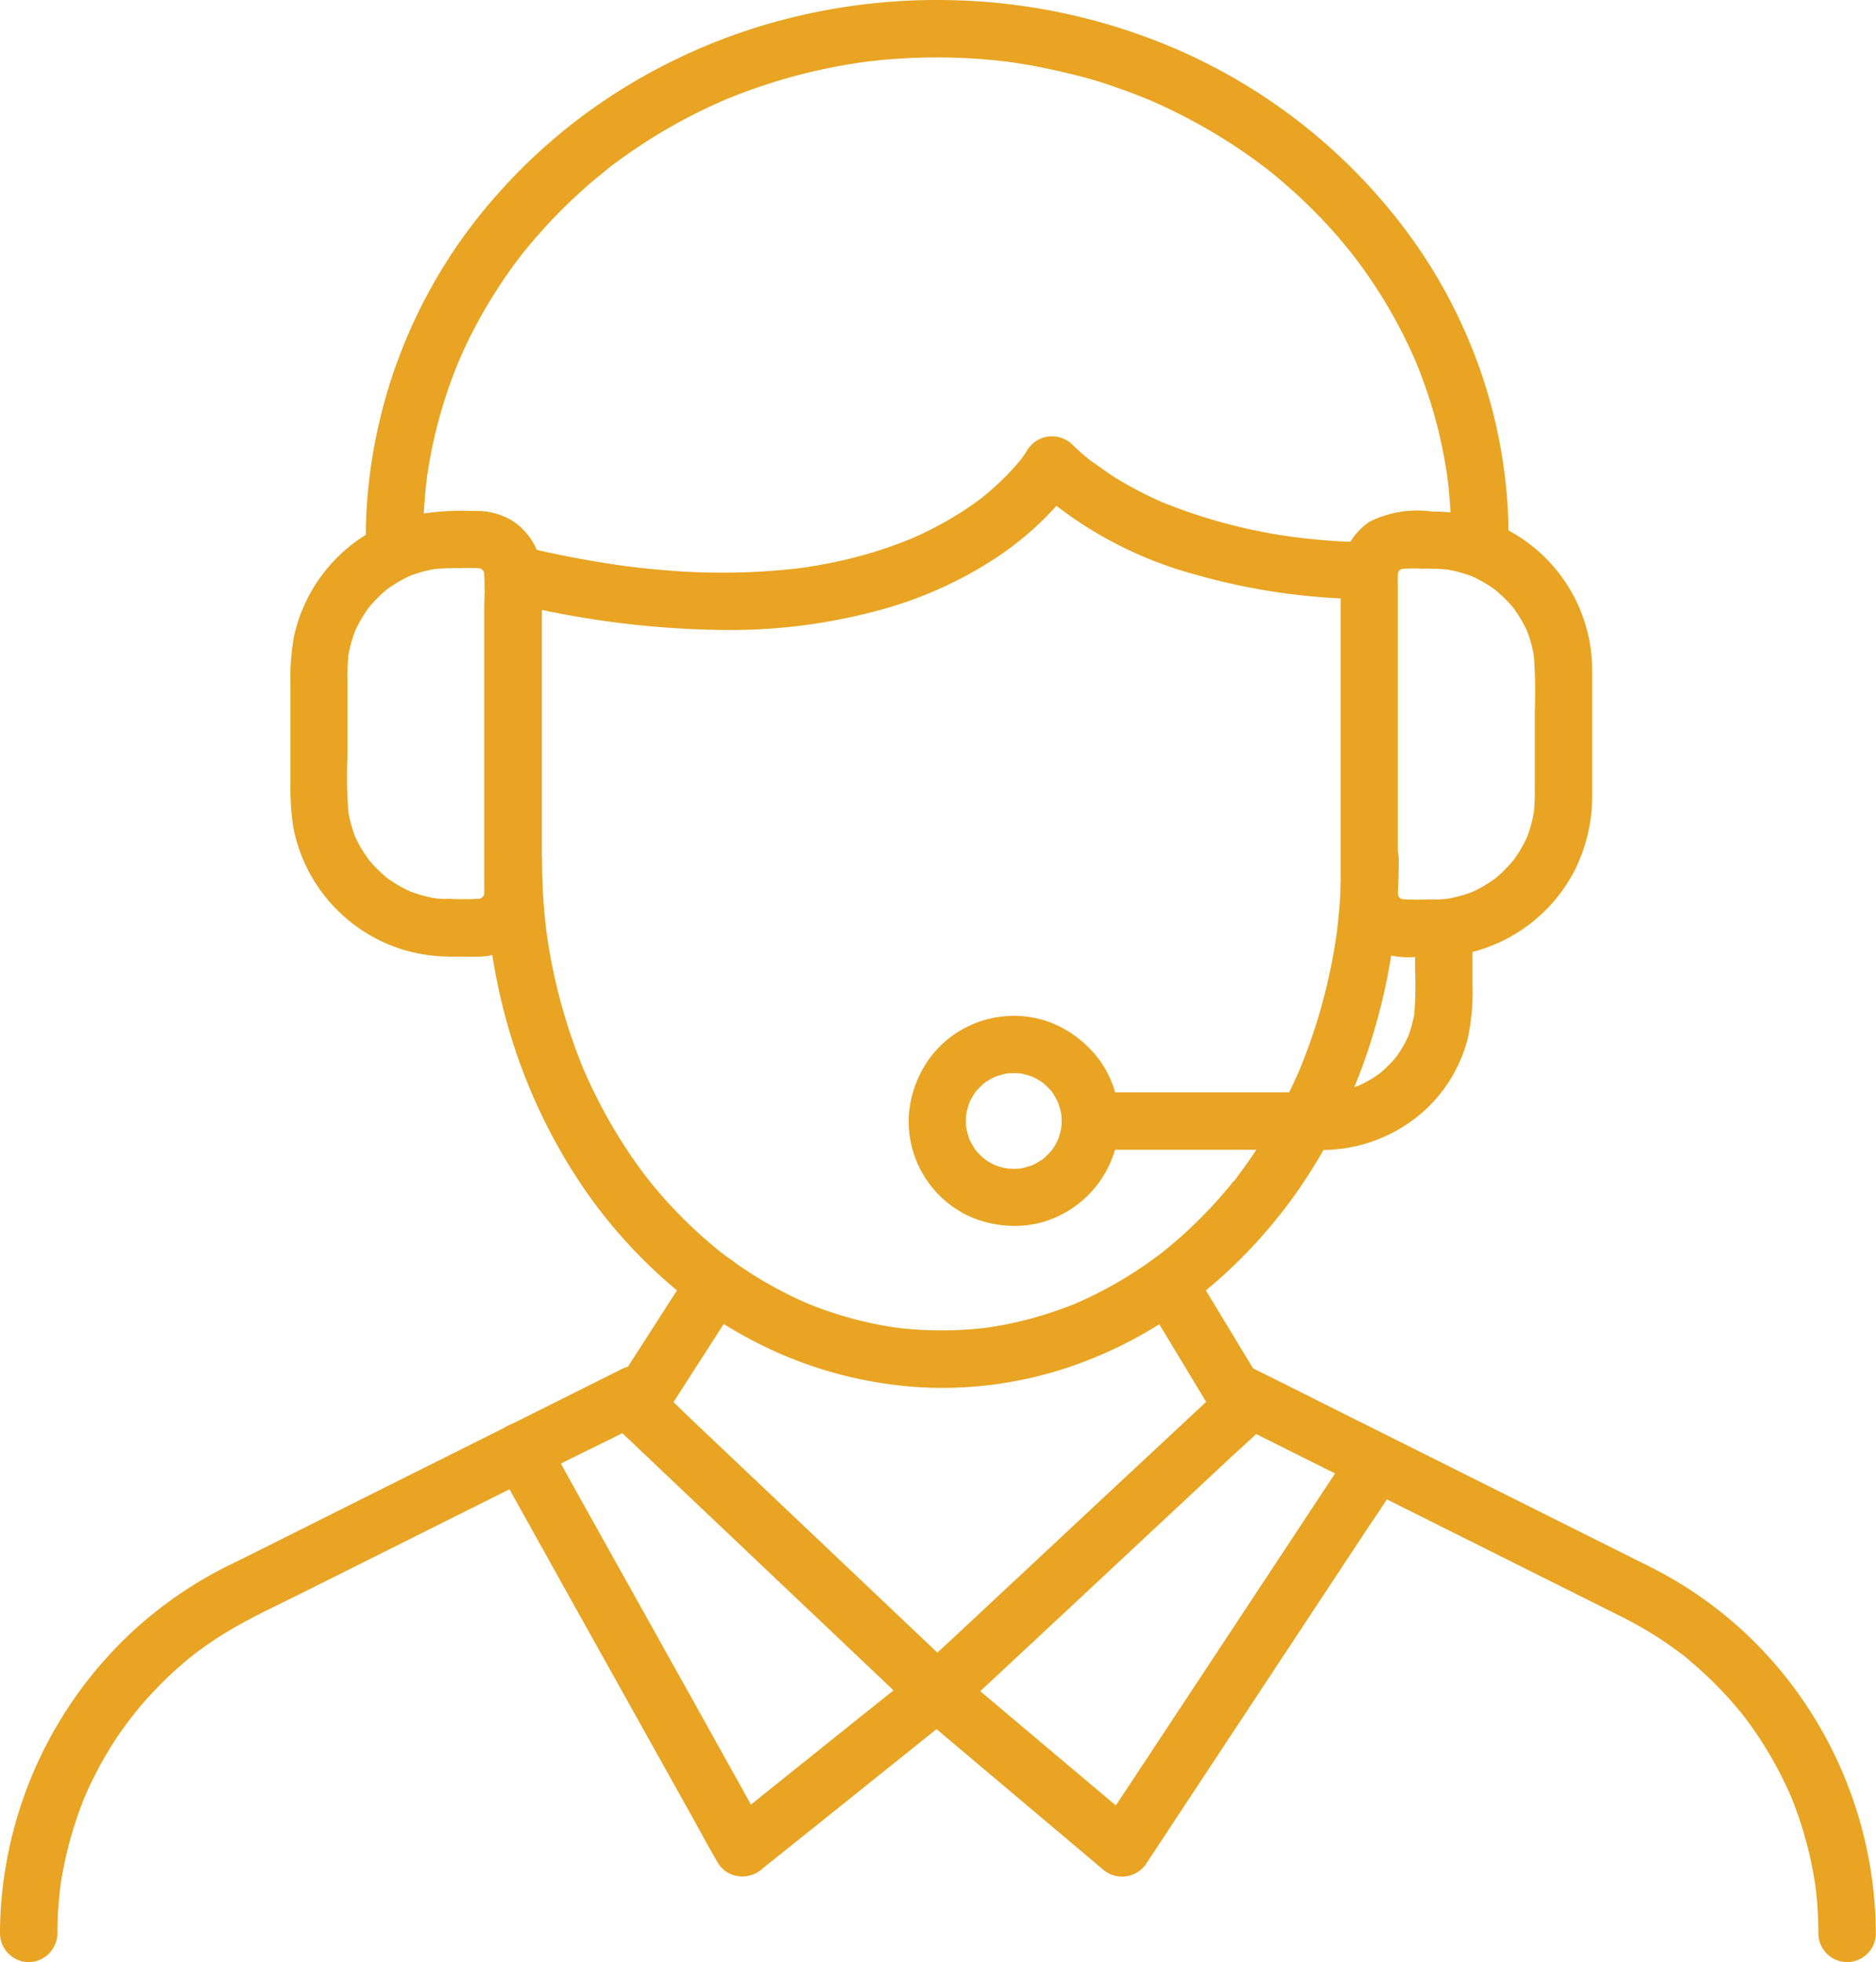 <svg xmlns="http://www.w3.org/2000/svg" width="46.134" height="48.26" viewBox="0 0 46.134 48.26">
    <defs>
        <clipPath id="72jyy5onea">
            <path data-name="Rechteck 552" style="fill:#e8a422;stroke:transparent" d="M0 0h46.134v48.261H0z"/>
        </clipPath>
    </defs>
    <g data-name="Gruppe 976" style="clip-path:url(#72jyy5onea)">
        <path data-name="Pfad 725" d="M126.622 217.754a14.986 14.986 0 0 0 .539 3.991 13.846 13.846 0 0 0 1.506 3.488 12.394 12.394 0 0 0 2.3 2.788 10.78 10.78 0 0 0 2.931 1.893 10.17 10.17 0 0 0 3.548.825 9.763 9.763 0 0 0 3.484-.482 10.453 10.453 0 0 0 3.061-1.616 12.429 12.429 0 0 0 2.584-2.685 13.493 13.493 0 0 0 1.708-3.339 14.645 14.645 0 0 0 .782-3.889q.032-.486.033-.973a.706.706 0 1 0-1.412 0 14.657 14.657 0 0 1-.129 1.925l.025-.188a13.832 13.832 0 0 1-.944 3.483l.071-.169a12.99 12.99 0 0 1-.795 1.579q-.221.373-.469.73-.12.174-.246.343l-.066.087-.028.037c-.063.084.054-.071.053-.069a1.035 1.035 0 0 1-.135.17 11.41 11.41 0 0 1-1.151 1.229q-.305.281-.632.538c-.044.034-.155.115.036-.028l-.071.054-.169.124q-.169.122-.344.238a9.933 9.933 0 0 1-1.617.868l.169-.071a9.363 9.363 0 0 1-2.369.646l.188-.025a9.259 9.259 0 0 1-2.414 0l.188.025a9.362 9.362 0 0 1-2.369-.646l.169.071a9.9 9.9 0 0 1-1.442-.755q-.347-.22-.675-.467a.63.63 0 0 0-.084-.063 1.007 1.007 0 0 0 .084.065l-.035-.028q-.083-.065-.164-.132-.164-.134-.322-.274a11.313 11.313 0 0 1-1.17-1.2c-.09-.107-.176-.216-.263-.325a.576.576 0 0 0 .053.069l-.028-.037-.066-.087q-.066-.088-.129-.176-.252-.351-.48-.719a12.945 12.945 0 0 1-.91-1.768l.071.169a13.833 13.833 0 0 1-.944-3.483l.025.188a14.639 14.639 0 0 1-.129-1.925.706.706 0 1 0-1.412 0" transform="translate(-114.7 -196.613)" style="fill:#e8a422;stroke:transparent"/>
        <path data-name="Pfad 726" d="M148.325 116.61a10.843 10.843 0 0 1-1.175-.057q-.336-.031-.67-.076l.188.025a13.288 13.288 0 0 1-3.378-.889l.169.071a9.258 9.258 0 0 1-1.281-.66c-.206-.128-.394-.279-.6-.411l.092.071-.051-.04-.063-.051-.137-.114q-.149-.127-.29-.263a.714.714 0 0 0-1.109.143c-.03.053-.065.1-.1.152l-.058.08-.034.045c.124-.164.126-.161.068-.089s-.125.153-.191.226a6.344 6.344 0 0 1-.572.563q-.091.08-.185.156l-.1.079c-.1.077.134-.1.083-.064l-.055.042q-.226.17-.464.323a8.839 8.839 0 0 1-1.338.7l.169-.071a10.8 10.8 0 0 1-2.131.641q-.364.071-.732.121l.188-.025a16.21 16.21 0 0 1-3.426.071c-.386-.03-.771-.072-1.155-.124l.188.025a25.968 25.968 0 0 1-2.6-.494.706.706 0 0 0-.375 1.362 22.94 22.94 0 0 0 5.409.7 14.06 14.06 0 0 0 3.916-.527 9.987 9.987 0 0 0 2.626-1.181 7.782 7.782 0 0 0 1.5-1.249 4.453 4.453 0 0 0 .579-.745l.005-.009-1.109.143a9.785 9.785 0 0 0 4.106 2.224 15.691 15.691 0 0 0 3.441.564c.215.012.431.022.646.018a.706.706 0 1 0 0-1.412" transform="translate(-114.761 -103.282)" style="fill:#e8a422;stroke:transparent"/>
        <path data-name="Pfad 727" d="M1.412 370.767a9.668 9.668 0 0 1 .083-1.244l-.025.188a9.5 9.5 0 0 1 .649-2.39l-.071.169a9.514 9.514 0 0 1 .68-1.317q.186-.3.4-.586l.111-.149c.031-.041.1-.115-.038.049l.063-.079q.116-.145.237-.286A9.4 9.4 0 0 1 4.53 364.1a10.14 10.14 0 0 1 .23-.189l.082-.062.166-.121q.3-.215.62-.405c.587-.352 1.218-.639 1.83-.945l3.223-1.612 3.431-1.715c.61-.3 1.229-.6 1.832-.916l.026-.013-1.063-.61a.706.706 0 1 0 1.063-.61.727.727 0 0 0-.713 0l-1.892.946-3.907 1.952-3.3 1.652-.609.3a10.048 10.048 0 0 0-2.612 1.9 10.206 10.206 0 0 0-2.9 6.282q-.037.416-.037.833a.714.714 0 0 0 .706.706.718.718 0 0 0 .706-.706" transform="translate(0 -323.213)" style="fill:#e8a422;stroke:transparent"/>
        <path data-name="Pfad 728" d="m318.079 357.51-1.062.61 1.522.761 3.336 1.668 3.344 1.672 1.514.757a9.5 9.5 0 0 1 1.273.768l.138.1.082.062c.087.065-.06-.047-.062-.048a3.9 3.9 0 0 1 .3.248q.278.236.538.494t.507.545q.11.128.215.26l.063.079c-.131-.161-.077-.1-.049-.063l.131.176a9.4 9.4 0 0 1 .766 1.247q.161.315.3.642l-.071-.169a9.512 9.512 0 0 1 .649 2.39l-.025-.188a9.67 9.67 0 0 1 .083 1.244.706.706 0 0 0 1.412 0 10.218 10.218 0 0 0-2.408-6.541 9.958 9.958 0 0 0-2.671-2.221c-.274-.157-.559-.3-.841-.437l-3.056-1.528-3.982-1.991c-.754-.377-1.507-.759-2.264-1.132l-.034-.017a.727.727 0 0 0-.713 0 .706.706 0 1 0 1.063.61" transform="translate(-286.853 -323.213)" style="fill:#e8a422;stroke:transparent"/>
        <path data-name="Pfad 729" d="m160.775 328.189-1.7 2.647-.244.381a.714.714 0 0 0 .11.856l.737.7 1.769 1.678 2.131 2.021 1.85 1.754c.3.284.594.572.9.851l.013.013a.721.721 0 0 0 1 0l.748-.7 1.8-1.678 2.164-2.021 1.878-1.754c.3-.283.618-.556.91-.85l.013-.012a.716.716 0 0 0 .11-.856l-1.6-2.648-.229-.379a.706.706 0 1 0-1.219.713l1.6 2.648.229.379.11-.856-.748.7-1.8 1.678-2.164 2.022-1.878 1.754c-.3.283-.615.559-.91.85l-.013.012h1l-.737-.7-1.769-1.678-2.131-2.021-1.85-1.754c-.3-.283-.59-.577-.9-.851l-.013-.013.11.856 1.7-2.647.244-.38a.712.712 0 0 0-.253-.966.722.722 0 0 0-.966.253" transform="translate(-143.793 -296.972)" style="fill:#e8a422;stroke:transparent"/>
        <path data-name="Pfad 730" d="M96.949 13.219q0-.5.042-.994.02-.241.05-.48c0-.023 0-.048.009-.071s-.025.177-.013.1l.018-.123q.018-.123.039-.245a11.792 11.792 0 0 1 .481-1.868q.077-.222.163-.441l.084-.21.02-.048a1.6 1.6 0 0 0-.031.073l.048-.111q.192-.436.419-.856a12.365 12.365 0 0 1 1.03-1.6l-.015.019.064-.082q.075-.1.153-.189.154-.188.316-.37.318-.359.662-.693t.715-.645c.121-.1.245-.2.369-.3l-.073.057a2.27 2.27 0 0 1 .056-.043l.084-.064.2-.146a13.488 13.488 0 0 1 1.661-1.021q.44-.228.895-.423l-.019.008.1-.041.236-.093q.238-.092.479-.174a13.959 13.959 0 0 1 1.964-.516q.249-.046.5-.084l.131-.019c.125-.018-.163.021-.038.005l.263-.032q.523-.057 1.05-.076a14.4 14.4 0 0 1 2.115.079l.245.029c.121.015-.186-.026-.019 0l.131.019q.26.039.518.088.5.1 1 .226t.966.295q.232.08.462.169l.219.087.117.048a.515.515 0 0 0-.085-.036.334.334 0 0 0 .066.028 13.606 13.606 0 0 1 1.748.907q.415.255.811.54l.185.136.1.074c.118.089-.1-.081-.017-.014.129.1.257.2.382.31a12.99 12.99 0 0 1 1.374 1.341q.155.176.3.357.072.087.142.176c.018.023.111.143.03.038s.01.014.029.039q.287.38.545.782a12.179 12.179 0 0 1 .9 1.678c.016.037.035.074.048.111 0 .013-.066-.159-.037-.089l.02.048.091.226q.088.227.168.458.156.455.275.921t.2.948l.036.228.015.106c.012.077-.014-.114-.013-.1l.011.088q.03.24.049.481.04.487.04.976a.706.706 0 1 0 1.412 0 12.5 12.5 0 0 0-.676-4.057 12.789 12.789 0 0 0-1.886-3.546 14.019 14.019 0 0 0-6.685-4.824 14.777 14.777 0 0 0-4.28-.784 14.941 14.941 0 0 0-4.36.489 14.408 14.408 0 0 0-3.846 1.65 13.832 13.832 0 0 0-3.115 2.611 12.8 12.8 0 0 0-3.213 7.464q-.042.5-.042.994a.706.706 0 1 0 1.412 0" transform="translate(-86.542 -.001)" style="fill:#e8a422;stroke:transparent"/>
        <path data-name="Pfad 731" d="m128.755 372.691.54.968 1.3 2.335 1.572 2.816 1.363 2.442c.219.393.431.793.659 1.181l.009.016a.684.684 0 0 0 .516.337.731.731 0 0 0 .593-.194l1.624-1.3 2.568-2.059.593-.475h-1l1.542 1.3 2.447 2.063.563.474a.721.721 0 0 0 .593.194.709.709 0 0 0 .516-.337l.606-.918 1.447-2.193 1.757-2.662 1.513-2.292c.245-.371.5-.737.736-1.115l.01-.016a.711.711 0 0 0-.253-.966.722.722 0 0 0-.966.253l-.606.918-1.448 2.194-1.757 2.662-1.513 2.292c-.245.371-.5.737-.736 1.115l-.01.016 1.109-.143-1.542-1.3-2.447-2.063-.563-.474a.74.74 0 0 0-.5-.207.815.815 0 0 0-.5.207l-1.624 1.3-2.568 2.059-.593.475 1.109.143-.54-.968-1.3-2.335-1.572-2.816-1.363-2.442c-.219-.393-.431-.792-.659-1.181l-.009-.016a.706.706 0 0 0-1.219.713" transform="translate(-116.549 -336.64)" style="fill:#e8a422;stroke:transparent"/>
        <path data-name="Pfad 732" d="M352.382 143.05a6.573 6.573 0 0 1-.852-.01l.188.025a.969.969 0 0 1-.209-.06l.169.071c-.042-.019-.081-.042-.121-.065-.113-.065.064.041.057.048s-.052-.048-.056-.051-.027-.031-.041-.044c-.057-.055.1.151.046.059a1.451 1.451 0 0 1-.073-.134l.071.169a.965.965 0 0 1-.06-.209l.025.188a6.83 6.83 0 0 1-.01-.882v-6.859a2.788 2.788 0 0 1 .01-.364l-.025.188a.966.966 0 0 1 .06-.209l-.071.169c.019-.042.042-.081.065-.121.065-.113-.041.064-.048.057s.048-.053.051-.056.031-.027.044-.041c.055-.057-.151.1-.059.046a1.472 1.472 0 0 1 .134-.073l-.169.071a.97.97 0 0 1 .209-.06l-.188.025a4.553 4.553 0 0 1 .593-.01 5.388 5.388 0 0 1 .683.028l-.188-.025a3.3 3.3 0 0 1 .822.224l-.169-.071a3.271 3.271 0 0 1 .531.287q.058.038.114.079c.044.033.125.112-.045-.036l.048.039q.118.1.227.207t.2.216c.007.009.05.052.049.06 0-.008-.118-.16-.045-.057l.08.113a3.267 3.267 0 0 1 .3.544l-.071-.169a3.294 3.294 0 0 1 .224.822l-.025-.188a11.455 11.455 0 0 1 .028 1.432v1.854a5.567 5.567 0 0 1-.028.7l.025-.188a3.294 3.294 0 0 1-.224.822l.071-.169a3.268 3.268 0 0 1-.287.531l-.079.114c-.027.038-.112.125.036-.045l-.039.048q-.1.119-.207.227t-.216.2c-.009.007-.052.05-.06.049.008 0 .16-.118.057-.045l-.113.08a3.273 3.273 0 0 1-.544.3l.169-.071a3.3 3.3 0 0 1-.822.224l.188-.025a3.5 3.5 0 0 1-.424.028.706.706 0 0 0 0 1.412 3.932 3.932 0 0 0 3.508-2.191 4.1 4.1 0 0 0 .4-1.757v-3.086a3.906 3.906 0 0 0-3.935-3.922 2.632 2.632 0 0 0-1.536.248 1.616 1.616 0 0 0-.714 1.382v7.529a2.7 2.7 0 0 0 .047.623 1.568 1.568 0 0 0 .982 1.081 2.034 2.034 0 0 0 .762.095h.487a.706.706 0 0 0 0-1.412" transform="translate(-317.142 -120.931)" style="fill:#e8a422;stroke:transparent"/>
        <path data-name="Pfad 733" d="M79.72 144.506h.72a1.694 1.694 0 0 0 .7-.166 1.568 1.568 0 0 0 .86-1.44v-6.7c0-.381.02-.769 0-1.15a1.6 1.6 0 0 0-.738-1.274 1.683 1.683 0 0 0-.932-.231 6.431 6.431 0 0 0-1.563.118 3.929 3.929 0 0 0-2.86 2.956 5.594 5.594 0 0 0-.09 1.135v2.471a6.587 6.587 0 0 0 .067 1.077 3.924 3.924 0 0 0 2.761 3.049 3.984 3.984 0 0 0 1.079.151.706.706 0 1 0 0-1.412 3.5 3.5 0 0 1-.424-.028l.188.025a3.3 3.3 0 0 1-.822-.224l.169.071a3.274 3.274 0 0 1-.531-.287q-.058-.038-.114-.079c-.044-.033-.125-.112.045.036l-.048-.039q-.118-.1-.227-.207t-.2-.216c-.007-.009-.05-.052-.049-.06 0 .008.118.16.045.057l-.08-.113a3.267 3.267 0 0 1-.3-.544l.071.169a3.3 3.3 0 0 1-.224-.822l.025.188a11.454 11.454 0 0 1-.028-1.432v-1.854a5.561 5.561 0 0 1 .028-.7l-.025.188a3.3 3.3 0 0 1 .224-.822l-.071.169a3.273 3.273 0 0 1 .287-.531q.038-.058.079-.114c.033-.044.112-.125-.036.045l.039-.048q.1-.118.207-.227t.216-.2c.009-.007.052-.05.06-.049-.008 0-.16.118-.057.045l.113-.08a3.266 3.266 0 0 1 .544-.3l-.169.071a3.3 3.3 0 0 1 .822-.224l-.188.025a5.391 5.391 0 0 1 .683-.028 4.556 4.556 0 0 1 .593.01l-.188-.025a.97.97 0 0 1 .209.06l-.169-.071c.042.019.081.042.121.065.113.065-.064-.041-.057-.048s.053.048.056.051.027.031.041.044c.057.055-.1-.151-.046-.059a1.463 1.463 0 0 1 .073.134l-.071-.169a.969.969 0 0 1 .06.209l-.025-.188a6.827 6.827 0 0 1 .01.882v6.859a2.78 2.78 0 0 1-.01.364l.025-.188a.969.969 0 0 1-.06.209l.071-.169c-.019.042-.042.081-.065.121-.065.113.041-.064.048-.057s-.048.053-.051.056-.031.027-.044.041c-.055.057.151-.1.059-.046a1.455 1.455 0 0 1-.134.073l.169-.071a.969.969 0 0 1-.209.06l.188-.025a6.578 6.578 0 0 1-.852.01.706.706 0 0 0 0 1.412" transform="translate(-68.675 -120.976)" style="fill:#e8a422;stroke:transparent"/>
        <path data-name="Pfad 734" d="M285.984 235.625v1.039a9.168 9.168 0 0 1-.026 1.151l.025-.188a3.046 3.046 0 0 1-.209.763l.071-.169a3.02 3.02 0 0 1-.258.478c-.026.039-.053.076-.08.114-.055.078.054-.067.054-.069s-.039.048-.048.06q-.089.107-.187.205t-.193.177l-.06.049c-.061.052.136-.1.07-.054l-.113.08a3.032 3.032 0 0 1-.491.267l.169-.071a3.047 3.047 0 0 1-.763.209l.188-.025a6.572 6.572 0 0 1-.831.026H278a.706.706 0 0 0 0 1.412h4.326c.525 0 1.056.024 1.581 0a3.761 3.761 0 0 0 2.2-.87 3.6 3.6 0 0 0 1.169-1.856 5.467 5.467 0 0 0 .118-1.385v-1.338a.706.706 0 1 0-1.412 0" transform="translate(-251.184 -212.801)" style="fill:#e8a422;stroke:transparent"/>
        <path data-name="Pfad 735" d="M241.055 267.916a2.173 2.173 0 0 1-.018.261l.025-.188a1.993 1.993 0 0 1-.124.458l.071-.169a1.958 1.958 0 0 1-.167.315l-.053.076c-.044.069.116-.14.044-.058a2.12 2.12 0 0 1-.249.251c-.1.084.058-.039.058-.044 0 .011-.062.044-.076.053a1.953 1.953 0 0 1-.328.175l.169-.071a1.994 1.994 0 0 1-.458.124l.188-.025a2.018 2.018 0 0 1-.522 0l.188.025a1.994 1.994 0 0 1-.458-.124l.169.071a1.961 1.961 0 0 1-.315-.167l-.076-.053c-.069-.044.14.116.058.044a2.12 2.12 0 0 1-.251-.249c-.084-.1.039.058.044.058-.011 0-.044-.062-.053-.076a1.95 1.95 0 0 1-.175-.328l.071.169a1.993 1.993 0 0 1-.124-.458l.025.188a2.014 2.014 0 0 1 0-.522l-.025.188a1.994 1.994 0 0 1 .124-.458l-.071.169a1.958 1.958 0 0 1 .167-.315l.053-.076c.044-.069-.116.14-.044.058a2.12 2.12 0 0 1 .249-.251c.1-.084-.058.039-.058.044 0-.011.062-.044.076-.053a1.953 1.953 0 0 1 .328-.175l-.169.071a1.994 1.994 0 0 1 .458-.124l-.188.025a2.018 2.018 0 0 1 .522 0l-.188-.025a1.994 1.994 0 0 1 .458.124l-.169-.071a1.96 1.96 0 0 1 .315.167l.076.053c.069.044-.14-.116-.058-.044a2.12 2.12 0 0 1 .251.249c.084.1-.039-.058-.044-.058.011 0 .044.062.053.076a1.952 1.952 0 0 1 .175.328l-.071-.169a1.994 1.994 0 0 1 .124.458l-.025-.188a2.175 2.175 0 0 1 .018.261.706.706 0 1 0 1.412 0 2.56 2.56 0 0 0-.449-1.453 2.734 2.734 0 0 0-1.292-.991 2.582 2.582 0 0 0-2.8.751 2.716 2.716 0 0 0-.627 1.53 2.575 2.575 0 0 0 1.45 2.49 2.725 2.725 0 0 0 1.676.2 2.61 2.61 0 0 0 2.045-2.53.706.706 0 1 0-1.412 0" transform="translate(-214.947 -240.344)" style="fill:#e8a422;stroke:transparent"/>
    </g>
</svg>
